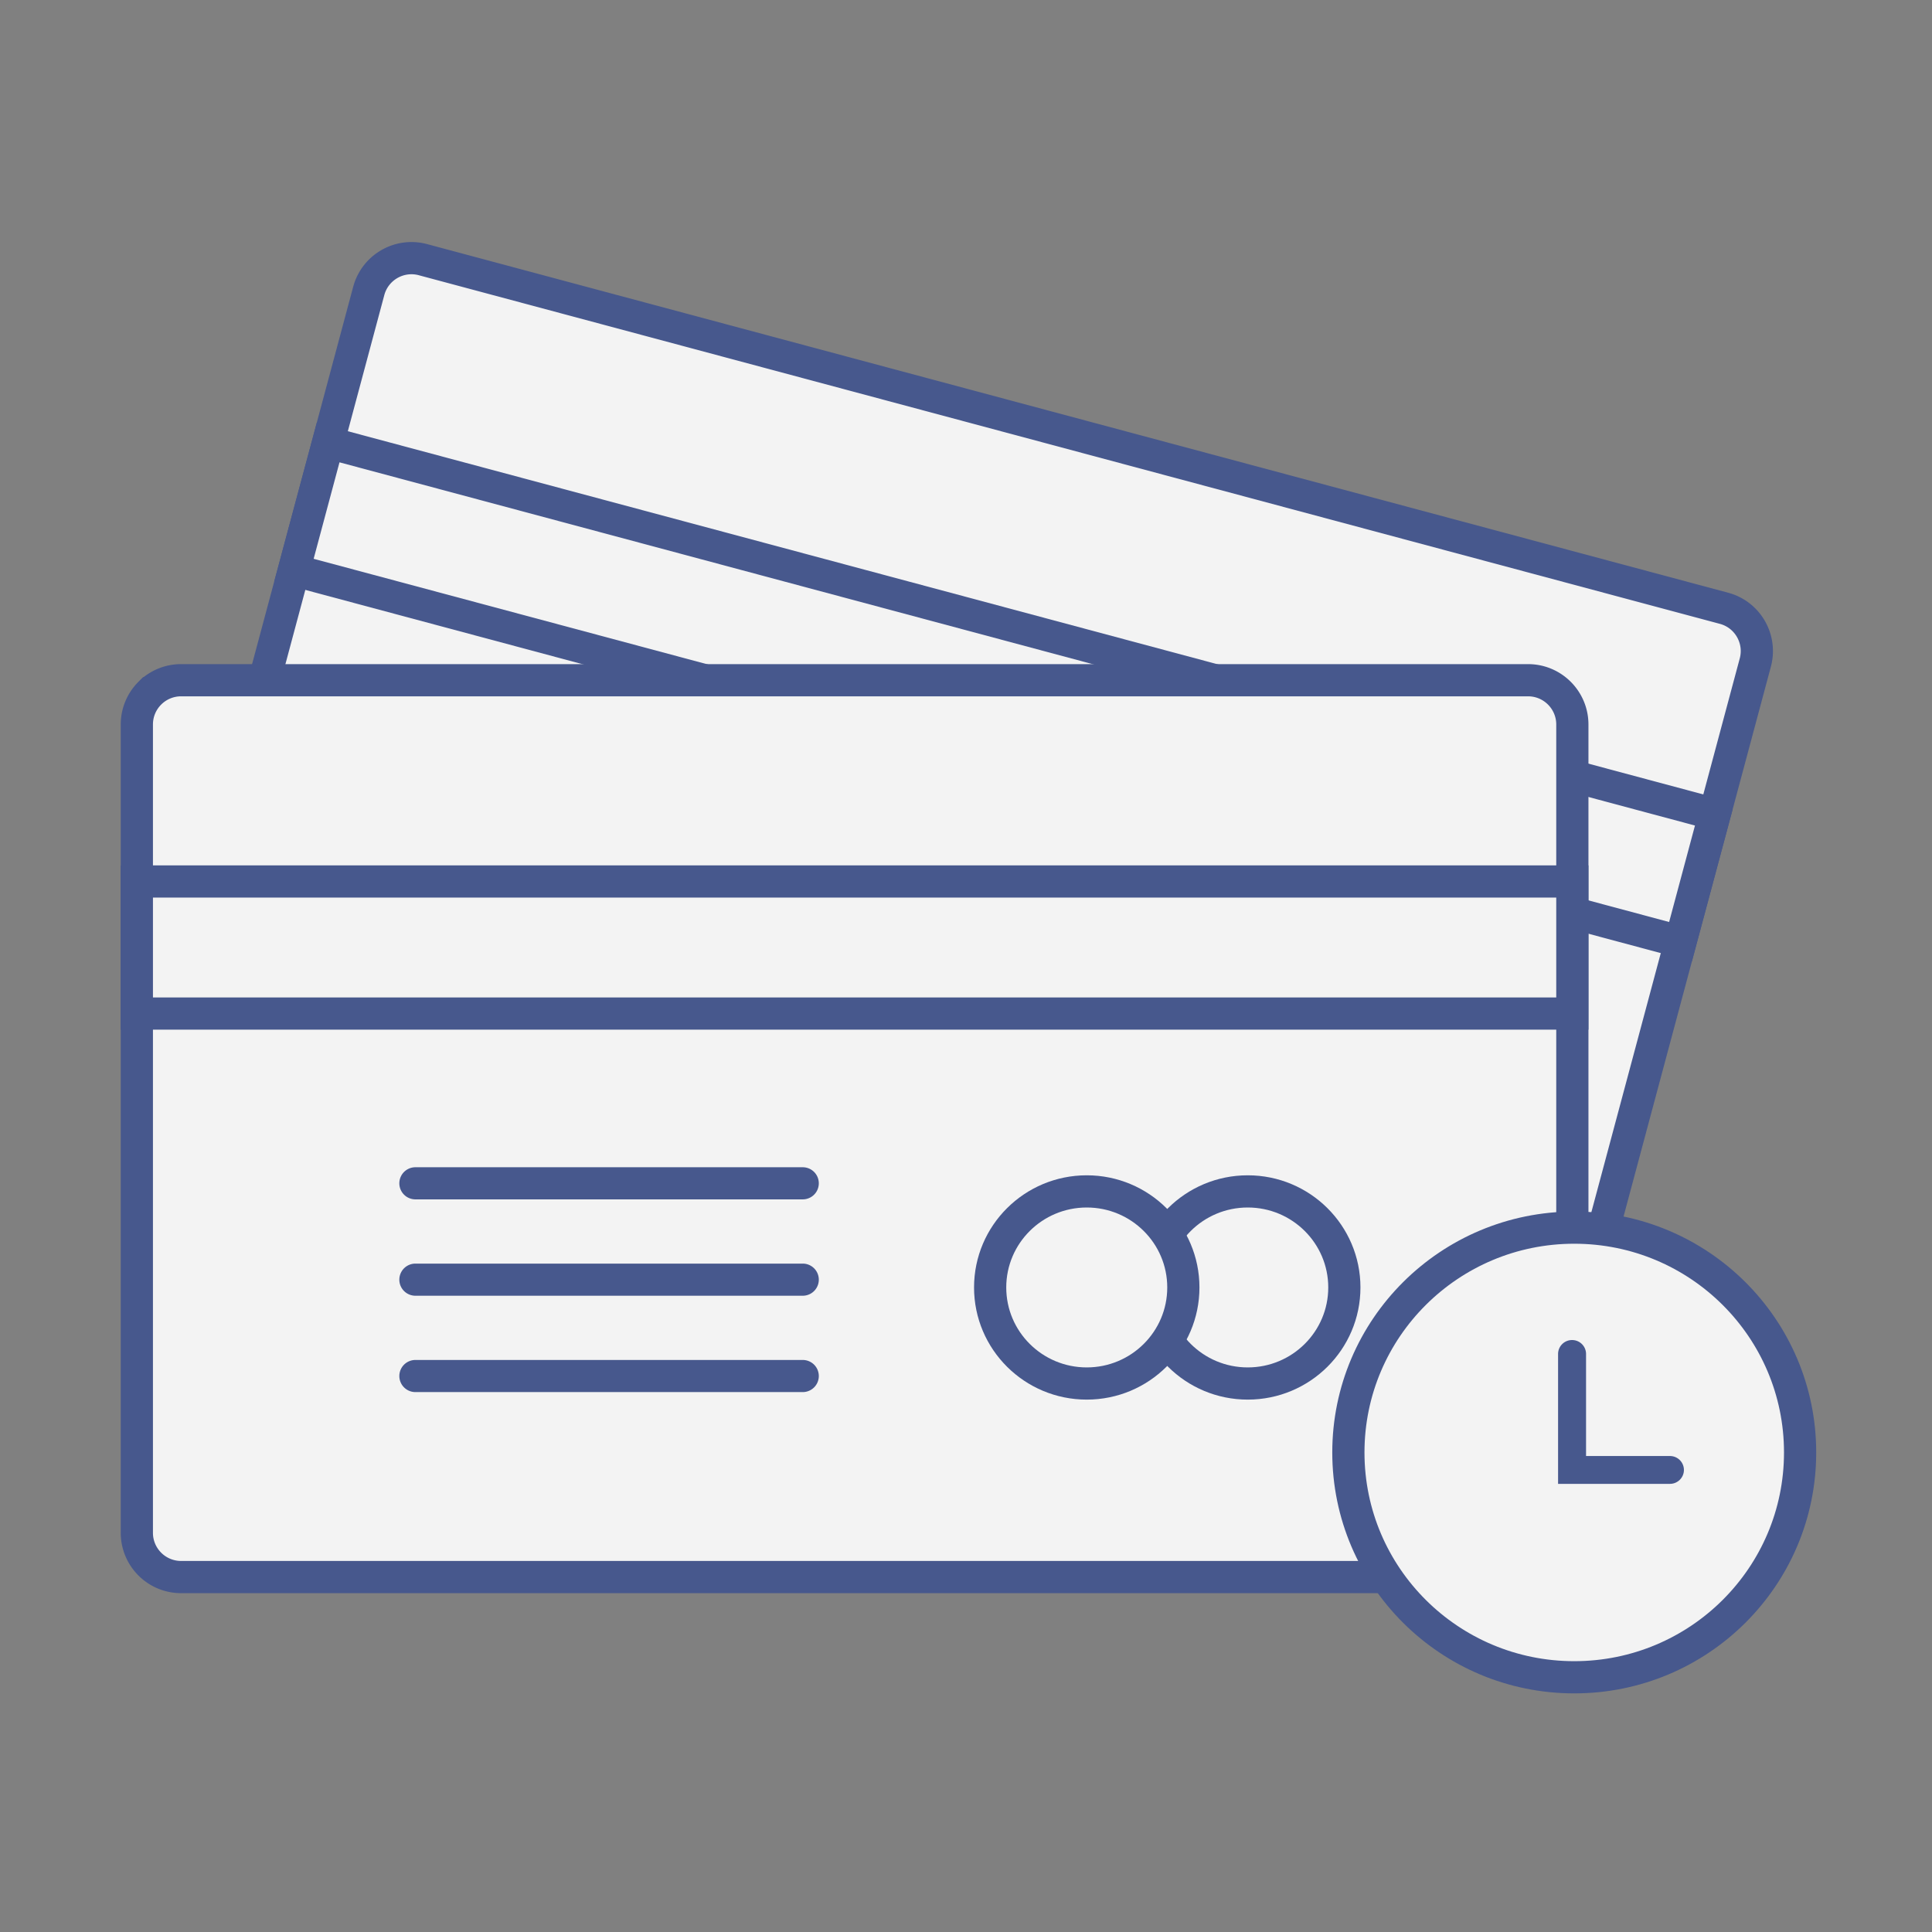 <svg width="96" height="96" viewBox="0 0 96 96" xmlns="http://www.w3.org/2000/svg">
    <rect x="0" y="0" width="96" height="96" fill="#808080" stroke="none"/>
    <g fill="none" fill-rule="evenodd" opacity=".9">
        <g transform="rotate(15 -33.958 75.277)">
            <path d="M69.929.8c.607 0 1.157.246 1.555.644.398.398.645.948.645 1.556v40.163c0 .608-.247 1.158-.645 1.556a2.193 2.193 0 0 1-1.555.644H3a2.193 2.193 0 0 1-1.556-.644A2.193 2.193 0 0 1 .8 43.163V3c0-.608.246-1.158.644-1.556A2.193 2.193 0 0 1 3 .8z" stroke="#40538E" stroke-width="1.6" fill="#FFF"/>
            <path d="M72.129 10.8v6.563H.8V10.8h71.329z" stroke="#40538E" stroke-width="1.6" fill="#FFF"/>
            <path d="M34.686 35.374c0 .44-.357.798-.798.798H14.641a.798.798 0 0 1 0-1.596h19.247c.44 0 .798.357.798.798zM34.686 30.586c0 .44-.357.798-.798.798H14.641a.798.798 0 1 1 0-1.596h19.247c.44 0 .798.357.798.798zM34.686 25.798c0 .44-.357.798-.798.798H14.641a.798.798 0 1 1 0-1.596h19.247c.44 0 .798.357.798.798z" fill="#40538E"/>
            <ellipse stroke="#40538E" stroke-width="1.6" fill="#FFF" cx="56" cy="30.973" rx="4.8" ry="4.773"/>
            <ellipse stroke="#40538E" stroke-width="1.6" fill="#FFF" cx="48" cy="30.973" rx="4.8" ry="4.773"/>
        </g>
        <g transform="translate(6 33)">
            <path d="M69.929.8c.607 0 1.157.246 1.555.644.398.398.645.948.645 1.556v40.163c0 .608-.247 1.158-.645 1.556a2.193 2.193 0 0 1-1.555.644H3a2.193 2.193 0 0 1-1.556-.644A2.193 2.193 0 0 1 .8 43.163V3c0-.608.246-1.158.644-1.556A2.193 2.193 0 0 1 3 .8z" stroke="#40538E" stroke-width="1.6" fill="#FFF"/>
            <path d="M72.129 10.8v6.563H.8V10.8h71.329z" stroke="#40538E" stroke-width="1.6" fill="#FFF"/>
            <path d="M33.888 34.576a.798.798 0 1 1 0 1.596H14.641a.798.798 0 0 1 0-1.596h19.247zm0-4.788a.798.798 0 1 1 0 1.596H14.641a.798.798 0 1 1 0-1.596h19.247zm0-4.788a.798.798 0 1 1 0 1.596H14.641a.798.798 0 1 1 0-1.596h19.247z" fill="#40538E"/>
            <ellipse stroke="#40538E" stroke-width="1.6" fill="#FFF" cx="56" cy="30.973" rx="4.8" ry="4.773"/>
            <ellipse stroke="#40538E" stroke-width="1.6" fill="#FFF" cx="48" cy="30.973" rx="4.8" ry="4.773"/>
        </g>
        <path d="M78.223 61C72.025 61 67 66.002 67 72.172c0 6.17 5.025 11.171 11.223 11.171 6.199 0 11.223-5.001 11.223-11.171 0-6.17-5.024-11.172-11.223-11.172z" stroke="#40538E" stroke-width="1.6" fill="#FFF"/>
        <path d="M82.98 72.349H78.81v-5.072a.693.693 0 0 0-.695-.691.693.693 0 0 0-.695.691v6.455h5.559c.383 0 .694-.31.694-.691a.693.693 0 0 0-.694-.692z" fill="#40538E"/>
    </g>
</svg>
